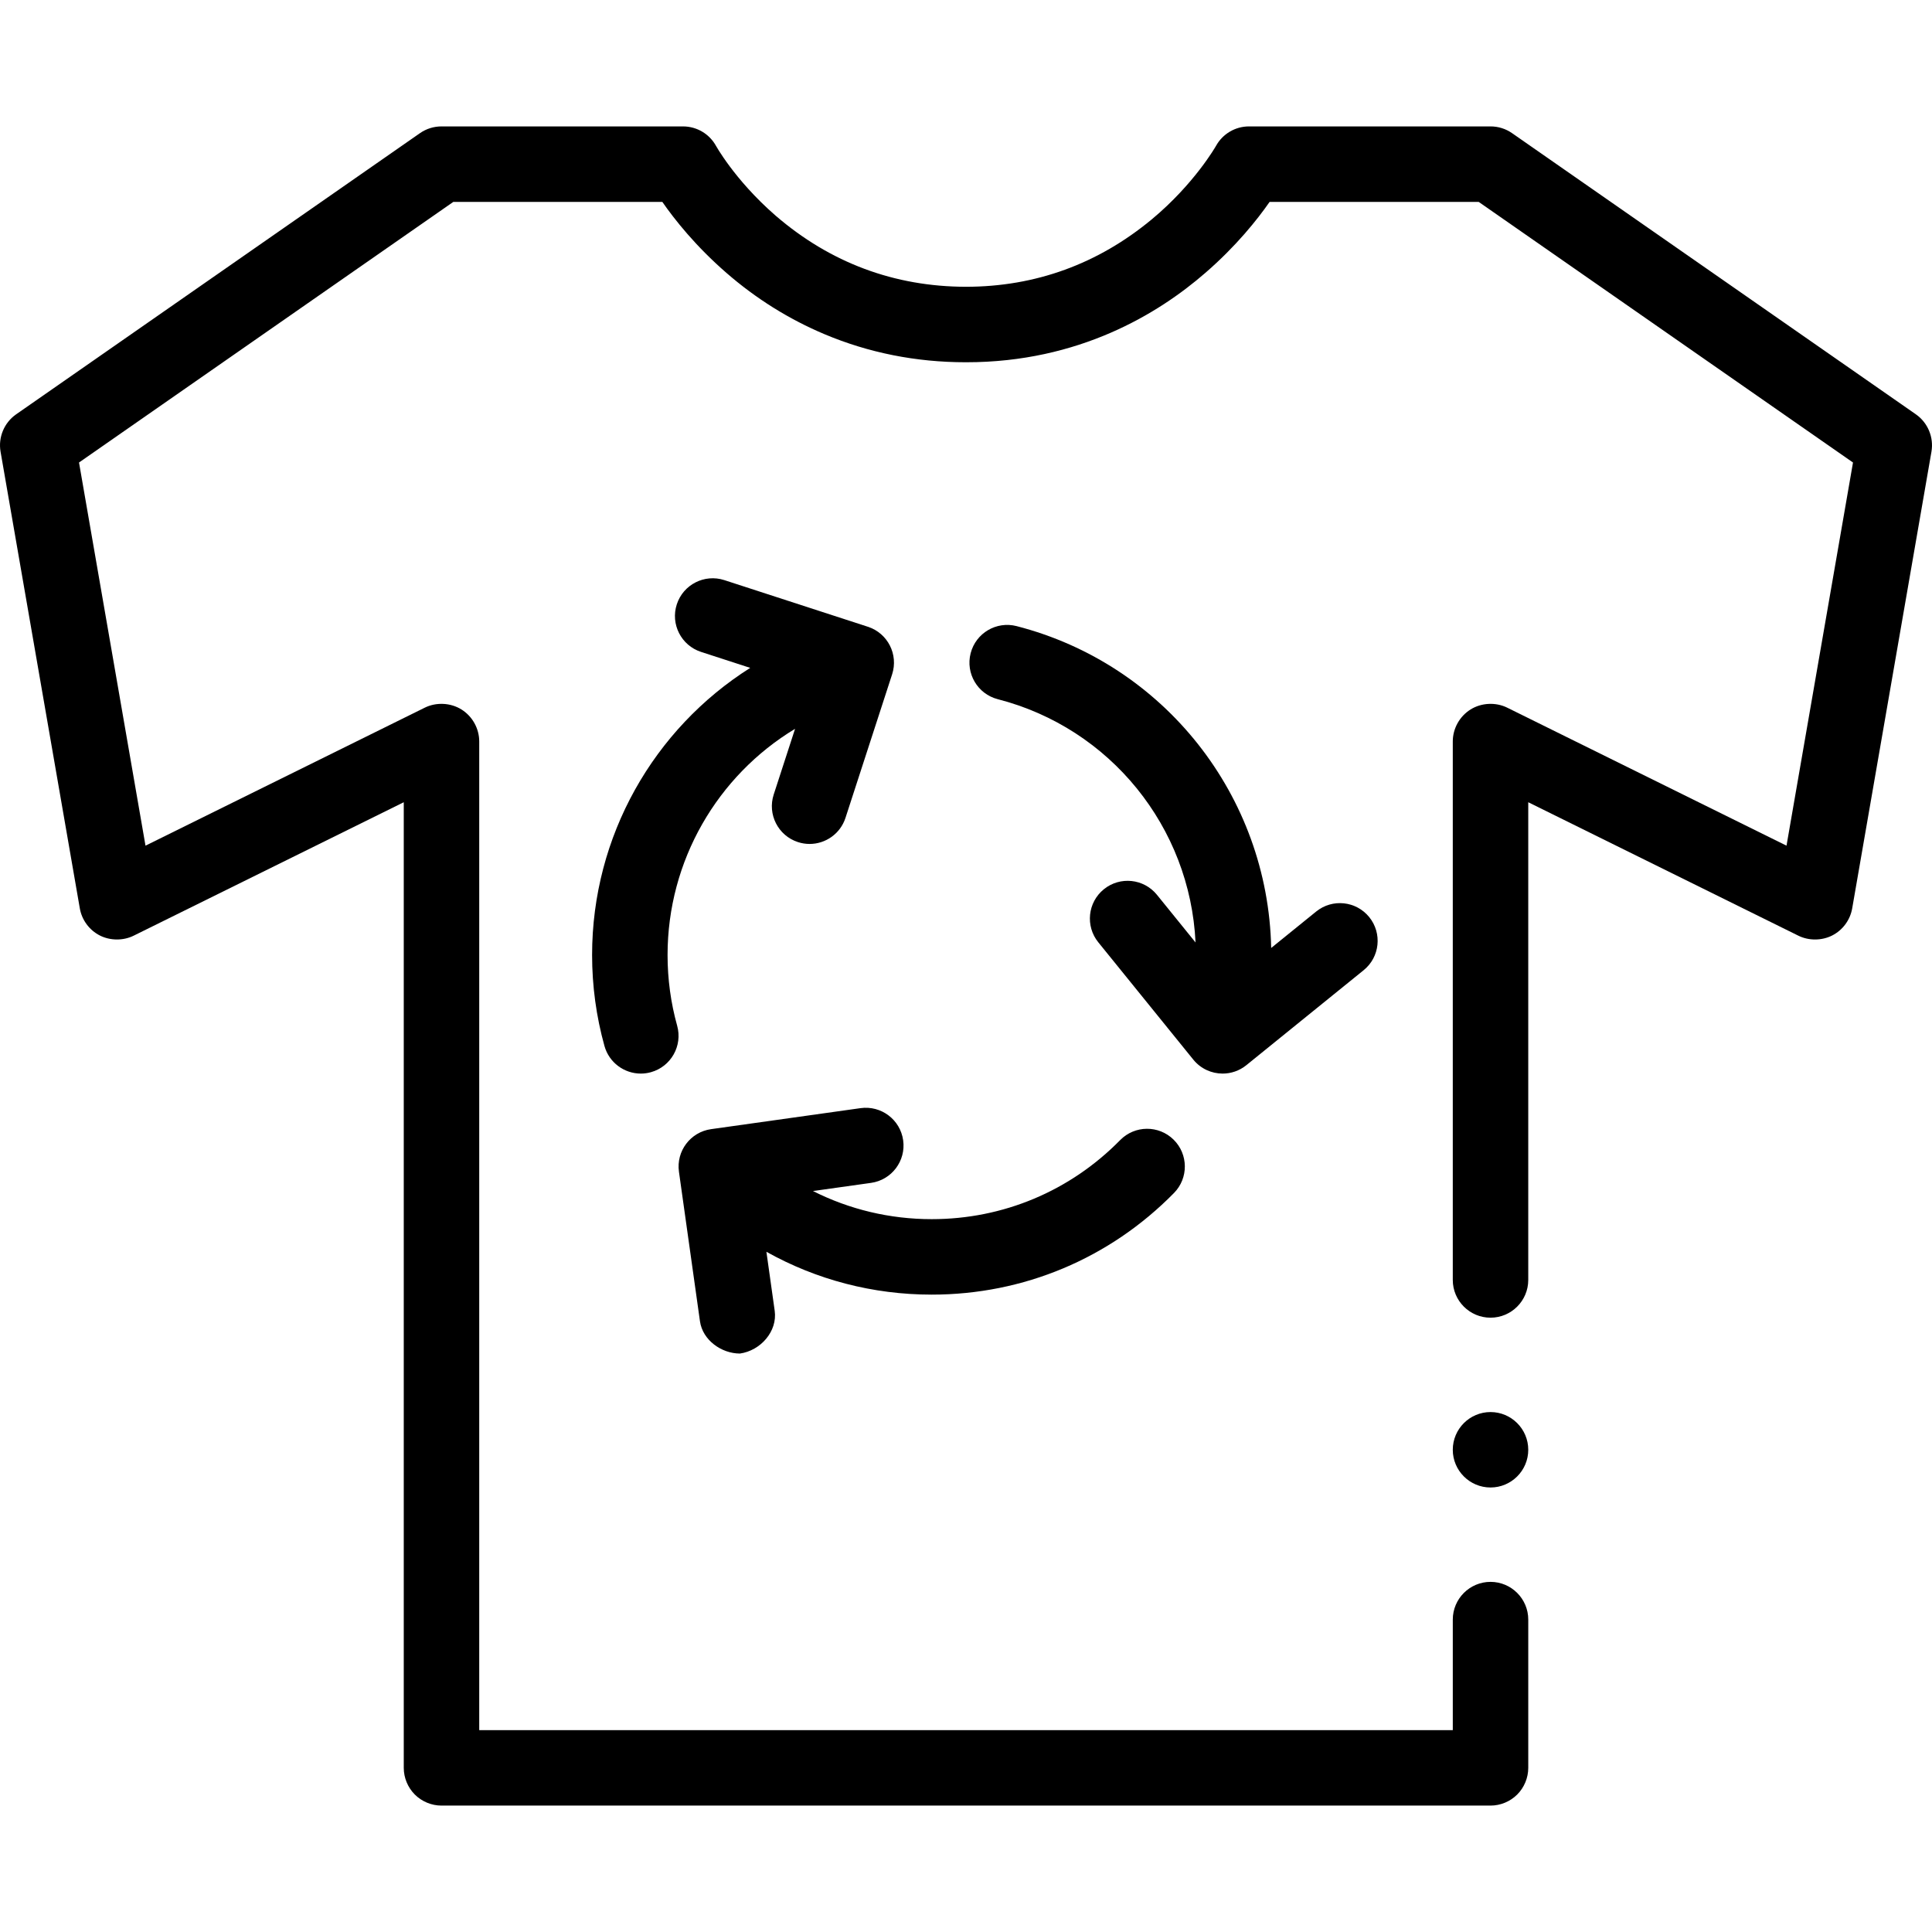 <svg id="Layer_1" enable-background="new 0 0 512 512" height="512" viewBox="0 0 512 512" width="512" xmlns="http://www.w3.org/2000/svg"><g><path d="m395.003 374.21c-5.51 0-10 4.48-10 10 0 5.51 4.49 9.99 10 9.99s10-4.48 10-9.99c.001-5.52-4.49-10-10-10z"/><path d="m507.715 109.79-107.001-74.5c-1.68-1.17-3.65-1.79-5.71-1.79h-64.001c-3.65 0-7 1.98-8.76 5.18-.06.1-5.68 10-16.94 19.39-14.28 11.87-30.87 17.91-49.3 17.93-18.97-.03-35.931-6.35-50.411-18.81-5.66-4.91-9.74-9.8-12.16-13.04-1.33-1.78-2.3-3.25-2.88-4.16-.33-.52-.54-.89-.64-1.06-.06-.1-.1-.17-.13-.21-1.75-3.22-5.11-5.22-8.78-5.22h-64.002c-2.05 0-4.03.62-5.71 1.79l-107.001 74.5c-3.18 2.21-4.81 6.11-4.14 9.92l21 121c.53 3.09 2.52 5.79 5.32 7.21 2.75 1.39 6.2 1.41 8.96.04l71.571-35.36v255.9c0 2.63 1.07 5.21 2.93 7.07s4.44 2.93 7.07 2.93h278.003c2.63 0 5.21-1.07 7.07-2.93s2.93-4.44 2.93-7.07v-39.29c0-5.52-4.49-10-10-10s-10 4.48-10 10v29.29h-258.003v-262c0-3.43-1.81-6.68-4.72-8.49-2.88-1.79-6.68-1.97-9.71-.47l-74.011 36.57-17.62-101.54 99.201-69.07h55.381c3.23 4.66 8.8 11.7 16.98 18.81 7.82 6.81 16.57 12.28 25.99 16.25 11.72 4.94 24.301 7.44 37.4 7.44h.11.11c29.81 0 50.891-12.88 63.321-23.69 8.2-7.1 13.79-14.15 17.03-18.81h55.401l99.201 69.07-17.62 101.54-74.011-36.57c-3.03-1.5-6.84-1.32-9.71.47-2.91 1.81-4.72 5.06-4.72 8.49v142.7c0 5.52 4.49 10 10 10s10-4.48 10-10v-126.6l71.571 35.36c2.76 1.37 6.21 1.35 8.96-.04 2.8-1.42 4.79-4.12 5.32-7.21l21-121c.661-3.81-.96-7.71-4.139-9.92z"/><path d="m210.701 193.145-5.66 17.417c-1.707 5.252 1.168 10.894 6.42 12.601 1.027.333 2.068.492 3.092.492 4.215 0 8.136-2.687 9.509-6.913l12.361-38.042c1.707-5.252-1.168-10.894-6.42-12.601l-38.043-12.361c-5.251-1.705-10.894 1.168-12.601 6.42s1.168 10.894 6.42 12.601l13.037 4.236c-25.555 16.152-41.904 44.571-41.904 76.094 0 8.189 1.103 16.299 3.276 24.104 1.232 4.423 5.251 7.319 9.628 7.319.888 0 1.792-.119 2.689-.369 5.32-1.482 8.432-6.997 6.95-12.317-1.688-6.057-2.543-12.361-2.543-18.737.001-25.014 13.225-47.525 33.789-59.944z"/><path d="m311.003 302.007c-3.94-3.872-10.272-3.815-14.142.125-13.278 13.515-31.016 20.958-49.947 20.958-11.125 0-21.829-2.589-31.467-7.451l15.389-2.163c5.469-.769 9.28-5.826 8.511-11.294-.769-5.47-5.826-9.276-11.295-8.511l-39.611 5.567c-5.469.769-9.28 5.826-8.511 11.294l5.567 39.611c.703 4.998 5.687 8.561 10.592 8.561 5.469-.769 9.982-5.875 9.214-11.344l-2.196-15.623c13.236 7.401 28.201 11.353 43.806 11.353 24.341 0 47.146-9.568 64.214-26.941 3.872-3.941 3.815-10.272-.124-14.142z"/><path d="m324.01 284.511c2.21 0 4.436-.729 6.287-2.229l31.086-25.173c4.293-3.476 4.954-9.772 1.479-14.064-3.476-4.293-9.773-4.955-14.065-1.479l-11.922 9.654c-.829-40.302-28.326-75.219-67.469-85.294-5.352-1.378-10.801 1.843-12.177 7.191-1.377 5.349 1.843 10.8 7.191 12.177 29.828 7.678 50.969 33.914 52.409 64.467l-10.227-12.629c-3.476-4.293-9.773-4.954-14.065-1.479-4.293 3.476-4.954 9.772-1.479 14.064l25.173 31.086c1.978 2.441 4.866 3.708 7.779 3.708z"/></g></svg>